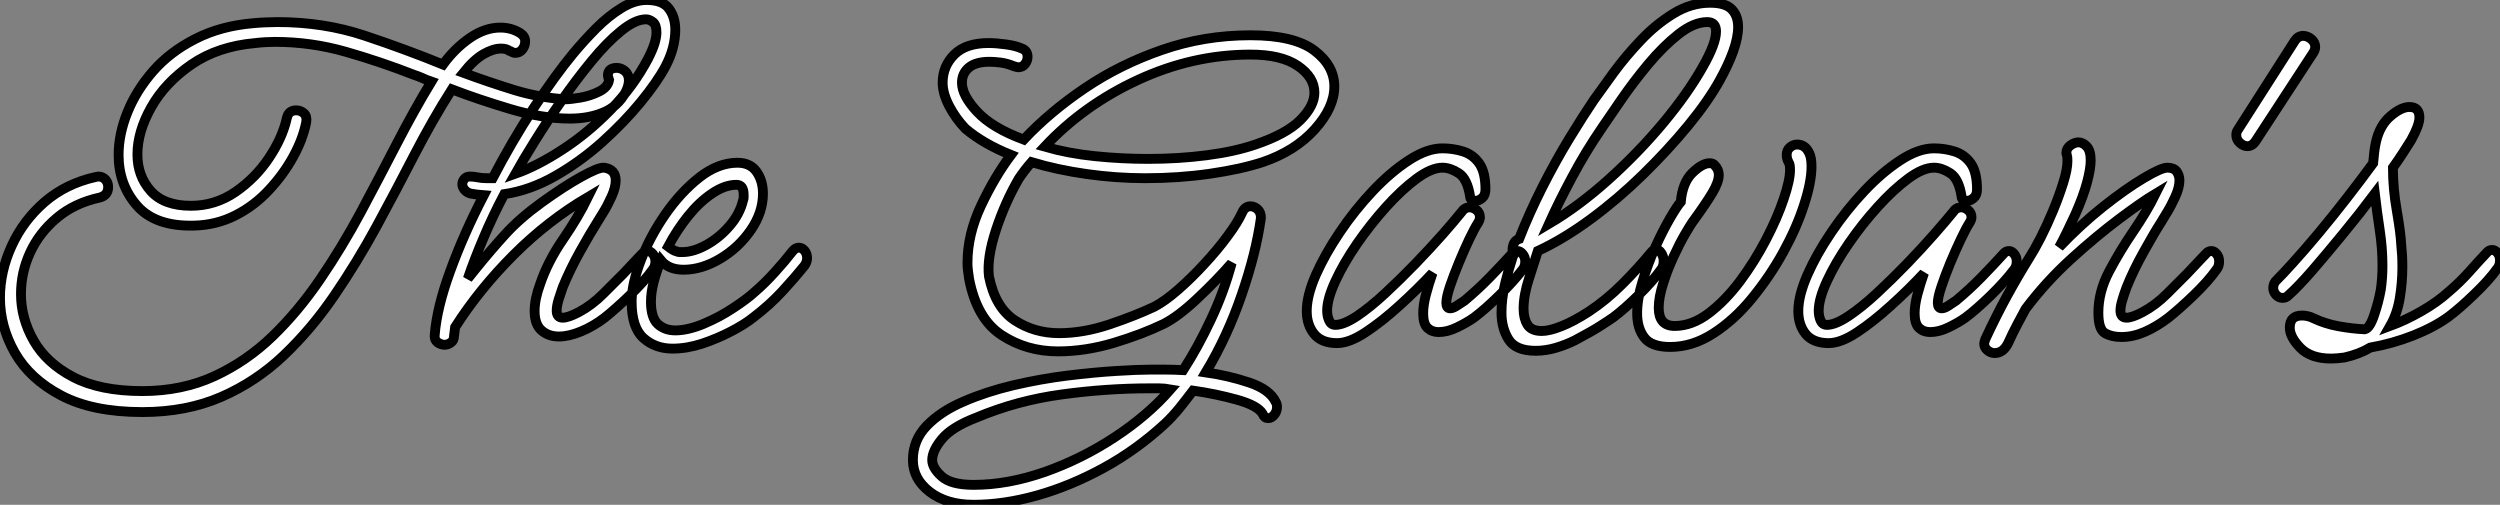<?xml version="1.0" standalone="no"?>
<svg xmlns="http://www.w3.org/2000/svg" viewBox="5.43 -34.55 253.78 51.24"><rect x="5.43" y="-34.55" width="253.78" height="51.24" fill="#808080" stroke="none"/><path d="M19.88 7.28L19.88 7.28Q14.84 7.28 11.65 5.60Q8.46 3.92 6.94 1.26Q5.43-1.40 5.43-4.31L5.43-4.31Q5.43-7 6.61-9.58Q7.78-12.15 9.94-14.03Q12.10-15.90 15.12-16.58L15.12-16.58Q15.23-16.58 15.29-16.60Q15.34-16.63 15.40-16.63L15.40-16.63Q15.85-16.63 16.13-16.32Q16.41-16.02 16.41-15.57L16.41-15.57Q16.41-14.73 15.57-14.50L15.57-14.50Q12.99-13.94 11.20-12.43Q9.41-10.92 8.48-8.90Q7.56-6.89 7.56-4.70L7.56-4.70Q7.56-2.24 8.85 0.03Q10.14 2.30 12.85 3.72Q15.57 5.15 19.88 5.15L19.88 5.15Q23.91 5.15 27.19 3.64Q30.46 2.13 33.10-0.42Q35.73-2.97 37.94-6.22Q40.15-9.46 42.06-13.02Q43.96-16.58 45.72-19.99Q47.49-23.41 49.22-26.26L49.22-26.26Q48.72-26.43 48.30-26.63Q47.88-26.82 47.49-26.94L47.49-26.94Q44.07-28.28 40.54-29.29Q37.02-30.30 33.32-30.30L33.32-30.30Q32.87-30.30 32.37-30.27Q31.86-30.24 31.36-30.18L31.36-30.18Q27.55-29.85 24.86-28Q22.18-26.15 20.78-23.66Q19.38-21.17 19.38-18.87L19.38-18.87Q19.38-16.69 20.72-15.18Q22.06-13.66 24.81-13.66L24.81-13.66Q27.27-13.66 29.32-15.06Q31.36-16.46 32.73-18.51Q34.10-20.55 34.55-22.57L34.55-22.57Q34.72-23.35 35.50-23.35L35.50-23.35Q35.95-23.35 36.29-23.04Q36.62-22.74 36.51-22.12L36.51-22.12Q36.18-20.44 35.20-18.65Q34.22-16.86 32.73-15.26Q31.25-13.66 29.32-12.68Q27.38-11.70 25.14-11.65L25.14-11.65Q21.22-11.54 19.35-13.66Q17.47-15.79 17.47-18.82L17.47-18.82Q17.47-20.94 18.37-23.16Q19.26-25.37 20.97-27.33Q22.68-29.29 25.26-30.60Q27.83-31.92 31.19-32.20L31.19-32.20Q31.81-32.26 32.42-32.28Q33.04-32.31 33.60-32.31L33.60-32.31Q38.30-32.31 42.42-30.94Q46.54-29.57 50.40-28L50.40-28Q51.58-29.62 53.12-30.69Q54.66-31.75 56.22-31.75L56.22-31.75Q57.34-31.75 58.24-31.19L58.24-31.19Q58.74-30.86 58.74-30.35L58.74-30.35Q58.74-29.90 58.46-29.54Q58.18-29.18 57.74-29.18L57.74-29.18Q57.57-29.18 57.43-29.26Q57.29-29.34 57.12-29.40L57.12-29.40Q56.84-29.62 56.28-29.62L56.28-29.62Q55.50-29.62 54.52-29.06Q53.54-28.50 52.47-27.16L52.47-27.16Q55.05-26.21 57.60-25.42Q60.14-24.64 62.83-24.47L62.83-24.47Q63.34-24.47 64.34-24.64Q65.35-24.81 66.25-25.26Q67.14-25.70 67.26-26.43L67.26-26.43Q67.14-26.77 67.14-26.88L67.14-26.88Q67.14-27.66 68.04-27.66L68.04-27.66Q68.49-27.66 68.88-27.33Q69.27-26.99 69.27-26.38L69.27-26.38Q69.27-25.87 68.94-25.20L68.94-25.20Q68.15-23.74 66.67-23.13Q65.18-22.51 63.28-22.51L63.28-22.51Q60.48-22.51 57.20-23.49Q53.93-24.47 51.30-25.48L51.30-25.48Q49.34-22.40 47.49-18.82Q45.64-15.23 43.65-11.56Q41.66-7.90 39.34-4.51Q37.02-1.12 34.22 1.54Q31.42 4.20 27.89 5.74Q24.36 7.28 19.88 7.28ZM50.57 0.45L50.57 0.45Q50.18 0.45 49.84 0.20Q49.50-0.06 49.56-0.56L49.56-0.56Q49.78-3.36 51.16-7.11Q52.53-10.86 54.54-14.73L54.54-14.73Q53.87-14.78 53.20-14.90L53.20-14.90Q52.81-15.01 52.58-15.29Q52.36-15.57 52.36-15.85L52.36-15.85Q52.36-16.13 52.56-16.38Q52.75-16.63 53.14-16.63L53.14-16.63Q53.48-16.63 53.90-16.55Q54.32-16.46 54.82-16.46L54.82-16.46Q55.16-16.46 55.44-16.46L55.44-16.46Q57.40-20.22 59.58-23.55Q61.77-26.88 63.62-29.12L63.62-29.12Q64.74-30.46 65.97-31.70Q67.20-32.93 68.52-33.74Q69.83-34.55 71.06-34.55L71.06-34.55Q72.69-34.55 73.33-33.68Q73.98-32.82 73.98-31.53L73.98-31.53Q73.98-29.68 72.97-27.78L72.97-27.78Q72.13-26.21 70.45-24.16Q68.77-22.12 66.56-20.13Q64.34-18.14 61.80-16.69Q59.25-15.23 56.62-14.84L56.62-14.84Q55.44-12.60 54.52-10.42Q53.59-8.23 52.92-6.27L52.92-6.27Q53.37-6.83 53.82-7.39L53.82-7.39Q55.27-9.18 56.73-10.78Q58.18-12.38 60.42-14L60.42-14Q62.66-15.62 64.43-16.60Q66.19-17.58 66.75-17.53L66.75-17.53Q67.93-17.36 67.93-16.24L67.93-16.24Q67.93-15.51 67.51-14.59Q67.09-13.66 66.64-12.94Q66.19-12.21 66.02-11.93L66.02-11.93Q65.41-10.98 64.34-9.07Q63.28-7.17 62.55-5.38L62.55-5.38Q62.33-4.76 62.13-4.12Q61.94-3.47 61.94-3.02L61.94-3.02Q61.94-2.30 62.55-2.30L62.55-2.30Q63.11-2.30 64.18-2.86L64.18-2.86Q65.52-3.58 66.67-4.73Q67.82-5.88 68.66-6.72L68.66-6.72Q68.71-6.78 69.19-7.28Q69.66-7.78 70.14-8.29Q70.62-8.79 70.62-8.79L70.62-8.79Q70.84-9.07 71.18-9.07L71.18-9.07Q71.46-9.07 71.71-8.76Q71.96-8.46 71.96-8.01L71.96-8.01Q71.96-7.50 71.68-7.17L71.68-7.17Q70.84-5.99 69.38-4.59Q67.93-3.19 66.81-2.30L66.81-2.30Q65.63-1.40 64.40-0.90Q63.17-0.39 62.16-0.39L62.16-0.39Q61.10-0.39 60.40-1.01Q59.70-1.62 59.70-2.97L59.70-2.97Q59.70-4.20 60.26-5.71L60.26-5.71Q61.04-8.01 62.58-10.25Q64.12-12.49 65.13-14.56L65.13-14.56Q61.04-12.15 57.57-8.68Q54.10-5.21 51.63-1.34L51.63-1.34Q51.58-0.90 51.52-0.45L51.52-0.45Q51.52 0 51.21 0.22Q50.90 0.45 50.57 0.45ZM71.01-32.59L71.01-32.59Q69.94-32.59 68.49-31.42Q67.03-30.24 65.49-28.36Q63.95-26.49 62.44-24.33Q60.93-22.18 59.70-20.19Q58.46-18.20 57.74-16.91L57.74-16.91Q59.98-17.70 62.55-19.38Q65.13-21.06 67.42-23.41Q69.72-25.76 71.23-28.62L71.23-28.62Q71.68-29.51 71.88-30.16Q72.07-30.80 72.07-31.25L72.07-31.25Q72.07-32.03 71.71-32.31Q71.34-32.59 71.01-32.59ZM73.70 0.84L73.70 0.84Q71.96 0.84 70.76-0.22Q69.55-1.29 69.55-3.92L69.55-3.92Q69.55-5.71 70.48-8.12Q71.40-10.53 72.97-12.80Q74.54-15.06 76.44-16.55Q78.34-18.03 80.30-18.03L80.30-18.03Q81.59-18.03 82.24-17.11Q82.88-16.18 82.88-14.90L82.88-14.90Q82.88-12.99 81.65-11.20Q80.42-9.41 78.54-8.29Q76.66-7.17 74.82-7.17L74.82-7.17Q73.30-7.17 72.52-8.12L72.52-8.12Q72.07-7 71.79-5.94Q71.51-4.87 71.51-3.92L71.51-3.92Q71.51-2.30 72.21-1.65Q72.91-1.01 73.98-1.01L73.98-1.01Q75.26-1.01 76.86-1.68Q78.46-2.35 79.86-3.28Q81.26-4.20 81.93-4.82L81.93-4.82Q83.05-5.77 84.08-6.92Q85.12-8.06 85.90-9.07L85.90-9.07Q86.18-9.41 86.52-9.41L86.52-9.41Q86.86-9.41 87.11-9.10Q87.36-8.79 87.36-8.34L87.36-8.34Q87.36-7.95 87.08-7.56L87.08-7.56Q86.18-6.44 84.87-5.01Q83.55-3.58 81.93-2.35L81.93-2.35Q81.03-1.62 79.63-0.90Q78.23-0.17 76.69 0.34Q75.15 0.84 73.70 0.84ZM74.70-8.96L74.70-8.96Q75.82-8.96 77.14-9.69Q78.46-10.42 79.49-11.62Q80.53-12.82 80.86-14.22L80.86-14.22Q80.92-14.34 80.92-14.50Q80.92-14.67 80.92-14.78L80.92-14.78Q80.92-15.79 80.19-15.79L80.19-15.79Q79.02-15.79 77.73-14.92Q76.44-14.06 75.29-12.63Q74.14-11.20 73.25-9.52L73.25-9.52Q73.47-9.35 73.70-9.21Q73.92-9.07 74.14-9.02L74.14-9.02Q74.26-8.96 74.42-8.96Q74.59-8.96 74.70-8.96Z" fill="white" stroke="black" transform="scale(1,1)"/><path d="M104.26 16.69L104.26 16.69Q101.51 16.69 99.80 15.37Q98.10 14.06 98.10 12.15L98.10 12.15Q98.10 10.14 99.50 8.68Q100.90 7.22 103.22 6.22Q105.54 5.21 108.29 4.56Q111.03 3.92 113.75 3.58Q116.46 3.25 118.70 3.11Q120.94 2.97 122.18 2.97L122.18 2.97Q122.85 2.97 123.72 2.97Q124.58 2.97 125.54 3.02L125.54 3.02Q127.05 0.67 128.36-2.13Q129.68-4.93 130.46-7.84L130.46-7.84Q128.90-6.05 126.99-4.26Q125.09-2.46 123.58-1.68L123.58-1.68Q121.39-0.62 118.51 0.25Q115.62 1.12 112.82 1.12L112.82 1.12Q109.63 1.12 107.11-0.53Q104.59-2.18 103.81-6.22L103.81-6.22Q103.75-6.55 103.70-7Q103.64-7.45 103.64-7.84L103.64-7.84Q103.64-10.75 105.01-13.66Q106.38-16.58 108.06-18.82L108.06-18.82Q105.26-19.94 103.42-21.50L103.42-21.50Q102.41-22.57 101.76-23.83Q101.12-25.09 101.12-26.15L101.12-26.15Q101.12-27.83 102.30-29.01Q103.47-30.18 105.77-30.18L105.77-30.18Q106.55-30.18 107.56-30.04Q108.57-29.90 109.18-29.62L109.18-29.62Q109.74-29.40 109.74-28.78L109.74-28.78Q109.74-28.39 109.49-28.06Q109.24-27.72 108.79-27.72L108.79-27.72Q108.68-27.72 108.34-27.83L108.34-27.83Q107.67-28.11 107.00-28.20Q106.33-28.28 105.88-28.28L105.88-28.28Q104.48-28.28 103.78-27.69Q103.08-27.10 103.08-26.15L103.08-26.15Q103.08-24.86 104.62-23.21Q106.16-21.56 109.35-20.38L109.35-20.38Q111.98-23.18 115.54-25.59Q119.10-28 123.38-29.48Q127.66-30.97 132.37-30.97L132.37-30.97Q136.79-30.97 138.84-29.43Q140.88-27.89 140.88-25.76L140.88-25.76Q140.88-23.63 138.89-21.42Q136.90-19.21 133.60-18.09L133.60-18.09Q131.36-17.36 128.22-16.91Q125.09-16.46 121.67-16.46L121.67-16.46Q118.76-16.46 115.76-16.88Q112.77-17.30 110.14-18.09L110.14-18.09Q109.41-17.25 108.85-16.41L108.85-16.41Q107.45-14 106.52-11.17Q105.60-8.34 105.82-6.50L105.82-6.50Q106.44-3.36 108.43-2.04Q110.42-0.73 112.94-0.73L112.94-0.73Q115.40-0.73 118.06-1.62Q120.72-2.52 122.62-3.42L122.62-3.42Q123.69-3.98 125.03-5.15Q126.38-6.33 127.69-7.76Q129.01-9.18 130.04-10.58Q131.08-11.98 131.53-12.99L131.53-12.99Q131.81-13.61 132.37-13.61L132.37-13.61Q132.76-13.61 133.10-13.30Q133.43-12.99 133.43-12.43L133.43-12.43Q132.93-8.85 131.47-4.62Q130.02-0.39 127.83 3.25L127.83 3.25Q130.13 3.58 132.23 4.28Q134.33 4.98 134.94 6.27L134.94 6.27Q135.06 6.44 135.06 6.78L135.06 6.78Q135.06 7.22 134.78 7.56Q134.50 7.90 134.16 7.90L134.16 7.90Q133.77 7.90 133.60 7.45L133.60 7.45Q133.10 6.61 130.97 6.02Q128.84 5.43 126.54 5.10L126.54 5.10Q125.87 5.99 125.17 6.86Q124.47 7.73 123.69 8.46L123.69 8.46Q120.78 11.14 117.44 12.96Q114.11 14.78 110.72 15.74Q107.34 16.69 104.26 16.69ZM121.95-18.42L121.95-18.42Q125.09-18.42 127.92-18.79Q130.74-19.15 132.87-19.88L132.87-19.88Q136.01-20.94 137.44-22.37Q138.86-23.80 138.86-25.14L138.86-25.14Q138.86-26.71 137.18-27.86Q135.50-29.01 132.37-29.01L132.37-29.01Q126.54-29.01 121.00-26.46Q115.46-23.91 111.48-19.66L111.48-19.66Q113.83-18.98 116.55-18.70Q119.26-18.42 121.95-18.42ZM104.26 14.67L104.26 14.67Q107.73 14.67 111.48 13.36Q115.23 12.04 118.59 9.83Q121.95 7.62 124.25 4.98L124.25 4.98Q123.63 4.87 123.10 4.87Q122.57 4.87 122.18 4.87L122.18 4.87Q117.75 4.87 113.22 5.49Q108.68 6.10 104.54 7.84L104.54 7.84Q102.07 8.79 101.06 10.00Q100.06 11.20 100.06 12.15L100.06 12.15Q100.06 12.94 101.01 13.80Q101.96 14.67 104.26 14.67ZM141.16 0.28L141.16 0.28Q139.59 0.28 138.84-0.64Q138.08-1.57 138.08-2.97L138.08-2.97Q138.08-4.54 139.00-6.64Q139.93-8.74 141.44-10.98Q142.95-13.22 144.77-15.15Q146.59-17.08 148.44-18.28Q150.29-19.49 151.86-19.49L151.86-19.49Q152.92-19.49 153.93-19.18Q154.94-18.87 155.58-17.98Q156.22-17.08 156.22-15.34L156.22-15.34Q156.22-14.73 155.89-14.45Q155.55-14.17 155.27-14.17L155.27-14.17Q154.66-14.17 154.66-14.62L154.66-14.62Q154.38-16.41 153.51-16.97Q152.64-17.53 151.86-17.53L151.86-17.53Q150.74-17.53 149.22-16.41Q147.71-15.29 146.14-13.55Q144.58-11.82 143.20-9.83Q141.83-7.84 140.99-6.02Q140.15-4.20 140.15-3.02L140.15-3.02Q140.15-2.46 140.35-2.02Q140.54-1.57 140.99-1.57L140.99-1.57Q141.83-1.57 143.18-2.46Q144.52-3.36 146.06-4.79Q147.60-6.22 149.11-7.78Q150.62-9.35 151.86-10.75Q153.09-12.15 153.76-12.99L153.76-12.99Q154.10-13.50 154.60-13.50L154.60-13.50Q154.99-13.50 155.33-13.22Q155.66-12.94 155.66-12.49L155.66-12.49Q155.66-12.26 155.50-11.98L155.50-11.98Q155.10-11.37 154.57-10.25Q154.04-9.13 153.51-7.84Q152.98-6.55 152.61-5.46Q152.25-4.37 152.25-3.81L152.25-3.81Q152.25-3.25 152.64-3.25L152.64-3.25Q152.92-3.25 153.34-3.53Q153.76-3.81 154.10-4.03L154.10-4.03Q155.44-5.15 156.67-6.41Q157.90-7.67 158.91-8.79L158.91-8.79Q159.14-9.07 159.47-9.07L159.47-9.07Q159.75-9.07 160.00-8.76Q160.26-8.46 160.26-8.01L160.26-8.01Q160.26-7.50 159.98-7.17L159.98-7.17Q159.08-5.99 157.62-4.56Q156.17-3.14 155.05-2.30L155.05-2.30Q154.32-1.79 153.34-1.32Q152.36-0.84 151.46-0.84L151.46-0.84Q150.79-0.84 150.34-1.26Q149.90-1.68 149.90-2.74L149.90-2.74Q149.90-3.58 150.18-4.65Q150.46-5.71 150.85-6.83L150.85-6.83Q149.28-5.15 147.49-3.53Q145.70-1.90 144.04-0.81Q142.39 0.28 141.16 0.28ZM161.32 1.06L161.32 1.06Q159.30 1.06 158.58-0.08Q157.85-1.23 157.85-2.80L157.85-2.80Q157.85-4.26 158.21-5.74Q158.58-7.22 158.91-8.23L158.91-8.23Q158.97-8.46 159.08-8.68L159.08-8.68Q158.97-8.85 158.97-9.13L158.97-9.13Q158.97-10.08 159.64-10.30L159.64-10.30Q160.65-12.88 161.99-15.54Q163.34-18.20 164.74-20.50Q166.14-22.79 167.20-24.36L167.20-24.36Q168.04-25.54 169.24-27.19Q170.45-28.84 171.99-30.46Q173.53-32.09 175.32-33.18Q177.11-34.27 179.02-34.27L179.02-34.27Q180.58-34.27 181.23-33.60Q181.87-32.93 181.87-31.81L181.87-31.81Q181.87-30.74 181.37-29.34Q180.86-27.94 180.02-26.43L180.02-26.43Q178.85-24.30 176.78-21.78Q174.70-19.26 172.18-16.80Q169.66-14.34 166.92-12.32Q164.18-10.30 161.54-9.07L161.54-9.07Q161.21-8.01 160.65-6.30Q160.09-4.59 160.09-3.19L160.09-3.19Q160.09-2.24 160.48-1.60Q160.87-0.95 161.94-0.95L161.94-0.95Q162.72-0.95 163.92-1.43Q165.13-1.90 166.70-2.91L166.70-2.91Q168.49-4.09 170.11-5.71Q171.74-7.34 173.02-8.90L173.02-8.90Q173.30-9.24 173.53-9.24L173.53-9.24Q173.81-9.24 174.06-8.88Q174.31-8.51 174.31-8.06L174.31-8.06Q174.31-7.50 174.03-7.17L174.03-7.17Q173.19-5.99 171.76-4.59Q170.34-3.19 169.22-2.35L169.22-2.35Q168.66-1.96 167.87-1.46Q167.09-0.95 165.30 0L165.30 0Q164.40 0.45 163.36 0.76Q162.33 1.06 161.32 1.06ZM168.04-21.56L168.04-21.56Q166.36-19.10 165.02-16.58Q163.67-14.06 162.66-11.82L162.66-11.82Q165.69-13.61 168.71-16.32Q171.74-19.04 174.26-22.06Q176.78-25.09 178.29-27.78L178.29-27.78Q179.63-30.13 179.63-31.36L179.63-31.36Q179.63-32.31 178.74-32.31L178.74-32.31Q177.39-32.31 175.82-31.08Q174.26-29.85 172.74-28.03Q171.23-26.21 170.00-24.42Q168.77-22.62 168.04-21.56ZM174.98 0.67L174.98 0.67Q173.08 0.67 172.35-0.28Q171.62-1.23 171.62-2.74L171.62-2.74Q171.62-4.20 172.16-5.96Q172.69-7.73 173.44-9.41Q174.20-11.09 174.93-12.35Q175.66-13.61 176.05-14.06L176.05-14.06Q176.22-16.02 177.22-17.00Q178.23-17.98 178.96-17.98L178.96-17.98Q179.30-17.98 179.46-17.81L179.46-17.81Q179.91-17.36 179.91-16.80L179.91-16.80Q179.91-16.07 179.24-14.95Q178.57-13.83 177.22-11.98L177.22-11.98Q177.06-11.76 176.50-10.81Q175.94-9.86 175.32-8.51Q174.70-7.17 174.26-5.77Q173.81-4.37 173.81-3.30L173.81-3.30Q173.81-1.46 175.43-1.46L175.43-1.46Q177.17-1.46 178.88-2.74Q180.58-4.03 182.07-6.02Q183.55-8.01 184.70-10.22Q185.85-12.43 186.49-14.34Q187.14-16.24 187.14-17.30L187.14-17.30Q187.14-17.86 187.02-18.03L187.02-18.03Q186.80-18.42 186.80-18.82L186.80-18.82Q186.80-19.32 187.14-19.60Q187.47-19.88 187.86-19.88L187.86-19.88Q188.70-19.88 189.10-18.98L189.10-18.98Q189.32-18.54 189.32-17.64L189.32-17.64Q189.32-16.07 188.56-13.75Q187.81-11.42 186.44-8.93Q185.06-6.44 183.27-4.26Q181.48-2.07 179.35-0.70Q177.22 0.67 174.98 0.67ZM191.06 0.28L191.06 0.28Q189.49 0.28 188.73-0.64Q187.98-1.57 187.98-2.97L187.98-2.97Q187.98-4.54 188.90-6.64Q189.82-8.74 191.34-10.98Q192.85-13.22 194.67-15.15Q196.49-17.08 198.34-18.28Q200.18-19.49 201.75-19.49L201.75-19.49Q202.82-19.49 203.82-19.18Q204.83-18.87 205.48-17.98Q206.12-17.08 206.12-15.34L206.12-15.34Q206.12-14.73 205.78-14.45Q205.45-14.17 205.17-14.17L205.17-14.17Q204.55-14.17 204.55-14.62L204.55-14.62Q204.27-16.41 203.40-16.97Q202.54-17.53 201.75-17.53L201.75-17.53Q200.63-17.53 199.12-16.41Q197.61-15.29 196.04-13.55Q194.47-11.82 193.10-9.83Q191.73-7.84 190.89-6.02Q190.05-4.20 190.05-3.02L190.05-3.02Q190.05-2.46 190.24-2.02Q190.44-1.57 190.89-1.57L190.89-1.57Q191.73-1.57 193.07-2.46Q194.42-3.36 195.96-4.79Q197.50-6.22 199.01-7.78Q200.52-9.35 201.75-10.75Q202.98-12.15 203.66-12.99L203.66-12.99Q203.99-13.50 204.50-13.50L204.50-13.50Q204.89-13.50 205.22-13.22Q205.56-12.94 205.56-12.49L205.56-12.49Q205.56-12.26 205.39-11.98L205.39-11.98Q205.00-11.37 204.47-10.25Q203.94-9.13 203.40-7.84Q202.87-6.55 202.51-5.46Q202.14-4.37 202.14-3.81L202.14-3.81Q202.14-3.25 202.54-3.25L202.54-3.25Q202.82-3.25 203.24-3.53Q203.66-3.81 203.99-4.03L203.99-4.03Q205.34-5.15 206.57-6.41Q207.80-7.67 208.81-8.79L208.81-8.79Q209.03-9.07 209.37-9.07L209.37-9.07Q209.65-9.07 209.90-8.76Q210.15-8.46 210.15-8.01L210.15-8.01Q210.15-7.50 209.87-7.17L209.87-7.17Q208.98-5.99 207.52-4.56Q206.06-3.14 204.94-2.30L204.94-2.30Q204.22-1.79 203.24-1.32Q202.26-0.84 201.36-0.84L201.36-0.84Q200.69-0.84 200.24-1.26Q199.79-1.68 199.79-2.74L199.79-2.74Q199.79-3.58 200.07-4.65Q200.35-5.71 200.74-6.83L200.74-6.83Q199.18-5.15 197.38-3.53Q195.59-1.90 193.94-0.81Q192.29 0.28 191.06 0.28ZM207.91 1.29L207.91 1.29Q207.52 1.29 207.18 1.01Q206.85 0.73 206.85 0.34L206.85 0.34Q206.85 0.22 206.96-0.11L206.96-0.11Q208.08-2.52 209.17-4.51Q210.26-6.50 211.44-8.40L211.44-8.40Q211.94-9.18 212.59-10.44Q213.23-11.70 213.85-13.19Q214.46-14.67 214.88-16.02Q215.30-17.36 215.30-18.20L215.30-18.20Q215.30-18.65 215.25-18.82L215.25-18.82Q215.19-18.87 215.19-19.04L215.19-19.04Q215.19-19.49 215.61-19.80Q216.03-20.10 216.42-20.10L216.42-20.10Q216.87-20.10 217.26-19.68Q217.66-19.26 217.66-18.26L217.66-18.26Q217.66-17.42 217.29-16.04Q216.93-14.67 216.09-12.77L216.09-12.77Q215.64-11.82 215.25-11.00Q214.86-10.19 214.46-9.46L214.46-9.46Q216.65-11.76 218.94-13.58Q221.24-15.40 223.03-16.46Q224.82-17.53 225.44-17.53L225.44-17.53Q226.11-17.53 226.39-17.14Q226.67-16.74 226.67-16.24L226.67-16.24Q226.67-15.51 226.25-14.59Q225.83-13.66 225.38-12.94Q224.94-12.21 224.77-11.93L224.77-11.93Q224.15-10.98 223.09-9.07Q222.02-7.17 221.30-5.38L221.30-5.38Q221.07-4.76 220.88-4.12Q220.68-3.47 220.68-3.02L220.68-3.02Q220.68-2.30 221.30-2.30L221.30-2.30Q221.86-2.30 222.92-2.86L222.92-2.86Q224.26-3.58 225.41-4.73Q226.56-5.88 227.40-6.72L227.40-6.72Q227.46-6.78 227.93-7.28Q228.41-7.78 228.88-8.29Q229.36-8.79 229.36-8.79L229.36-8.79Q229.58-9.07 229.92-9.07L229.92-9.07Q230.20-9.07 230.45-8.76Q230.70-8.46 230.70-8.01L230.70-8.01Q230.70-7.50 230.42-7.17L230.42-7.17Q229.58-5.99 228.13-4.59Q226.67-3.19 225.55-2.30L225.55-2.30Q224.38-1.40 223.17-0.87Q221.97-0.34 220.79-0.34L220.79-0.34Q219.78-0.34 219.11-0.73Q218.44-1.12 218.44-2.80L218.44-2.80Q218.44-4.93 219.53-7Q220.62-9.07 222.00-11.09Q223.37-13.10 224.26-14.90L224.26-14.90Q222.86-14.06 220.54-12.32Q218.22-10.58 215.67-8.26Q213.12-5.94 211.05-3.19L211.05-3.19Q210.66-2.46 210.21-1.62Q209.76-0.78 209.31 0.22L209.31 0.22Q208.81 1.29 207.91 1.29ZM233.56-19.71L233.56-19.71Q233.17-19.71 232.80-20.05Q232.44-20.38 232.44-20.83L232.44-20.83Q232.44-21.17 232.61-21.39L232.61-21.39L238.38-30.41Q238.71-30.91 239.22-30.91L239.22-30.91Q239.66-30.91 240.06-30.58Q240.45-30.24 240.45-29.79L240.45-29.79Q240.45-29.51 240.28-29.23L240.28-29.23L234.40-20.22Q234.06-19.71 233.56-19.71ZM242.07 1.85L242.07 1.85Q240.00 1.85 238.94 0.76Q237.87-0.34 237.87-1.29L237.87-1.29Q237.87-2.52 239.10-2.52L239.10-2.52Q239.38-2.52 239.66-2.46Q239.94-2.41 240.28-2.24L240.28-2.24Q241.46-1.68 242.83-1.43Q244.20-1.18 245.49-1.12L245.49-1.12Q245.99-1.23 246.44-2.58Q246.89-3.92 247.11-5.15L247.11-5.15Q247.28-6.33 247.28-7.56L247.28-7.56Q247.28-9.35 247.00-11.20Q246.72-13.05 246.50-14.90L246.50-14.90Q244.98-12.88 243.30-10.84Q241.62-8.79 240.17-7.11Q238.71-5.43 237.70-4.54L237.70-4.54Q237.48-4.31 237.14-4.31L237.14-4.31Q236.75-4.31 236.47-4.62Q236.19-4.93 236.19-5.32L236.19-5.32Q236.19-5.82 236.58-6.16L236.58-6.16Q237.09-6.66 238.21-7.90Q239.33-9.13 240.76-10.84Q242.18-12.54 243.64-14.42Q245.10-16.30 246.33-17.98L246.33-17.98Q246.38-18.54 246.44-19.07Q246.50-19.60 246.61-20.10L246.61-20.10Q247.00-21.84 248.09-22.76Q249.18-23.69 250.02-23.69L250.02-23.69Q251.03-23.69 251.03-22.62L251.03-22.62Q251.03-21.84 250.19-20.33L250.19-20.33Q249.80-19.71 249.35-19.01Q248.90-18.31 248.34-17.53L248.34-17.53Q248.34-15.40 248.74-13.13Q249.13-10.86 249.18-9.74L249.18-9.74Q249.24-9.18 249.27-8.62Q249.30-8.06 249.30-7.45L249.30-7.45Q249.30-5.88 249.04-4.31Q248.79-2.74 248.06-1.46L248.06-1.46Q249.58-2.02 251.20-2.94Q252.82-3.86 254.00-4.93L254.00-4.93Q255.12-5.88 256.07-6.94Q257.02-8.01 257.86-8.90L257.86-8.90Q258.09-9.18 258.42-9.18L258.42-9.18Q258.70-9.18 258.96-8.88Q259.21-8.57 259.21-8.12L259.21-8.12Q259.21-7.62 258.93-7.28L258.93-7.28Q258.09-6.10 256.60-4.68Q255.12-3.25 254.00-2.41L254.00-2.41Q252.54-1.34 250.42-0.50Q248.29 0.34 246.05 0.73L246.05 0.73Q244.93 1.40 243.42 1.74L243.42 1.74Q243.02 1.79 242.69 1.82Q242.35 1.85 242.07 1.85Z" fill="white" stroke="black" transform="scale(1,1)"/></svg>